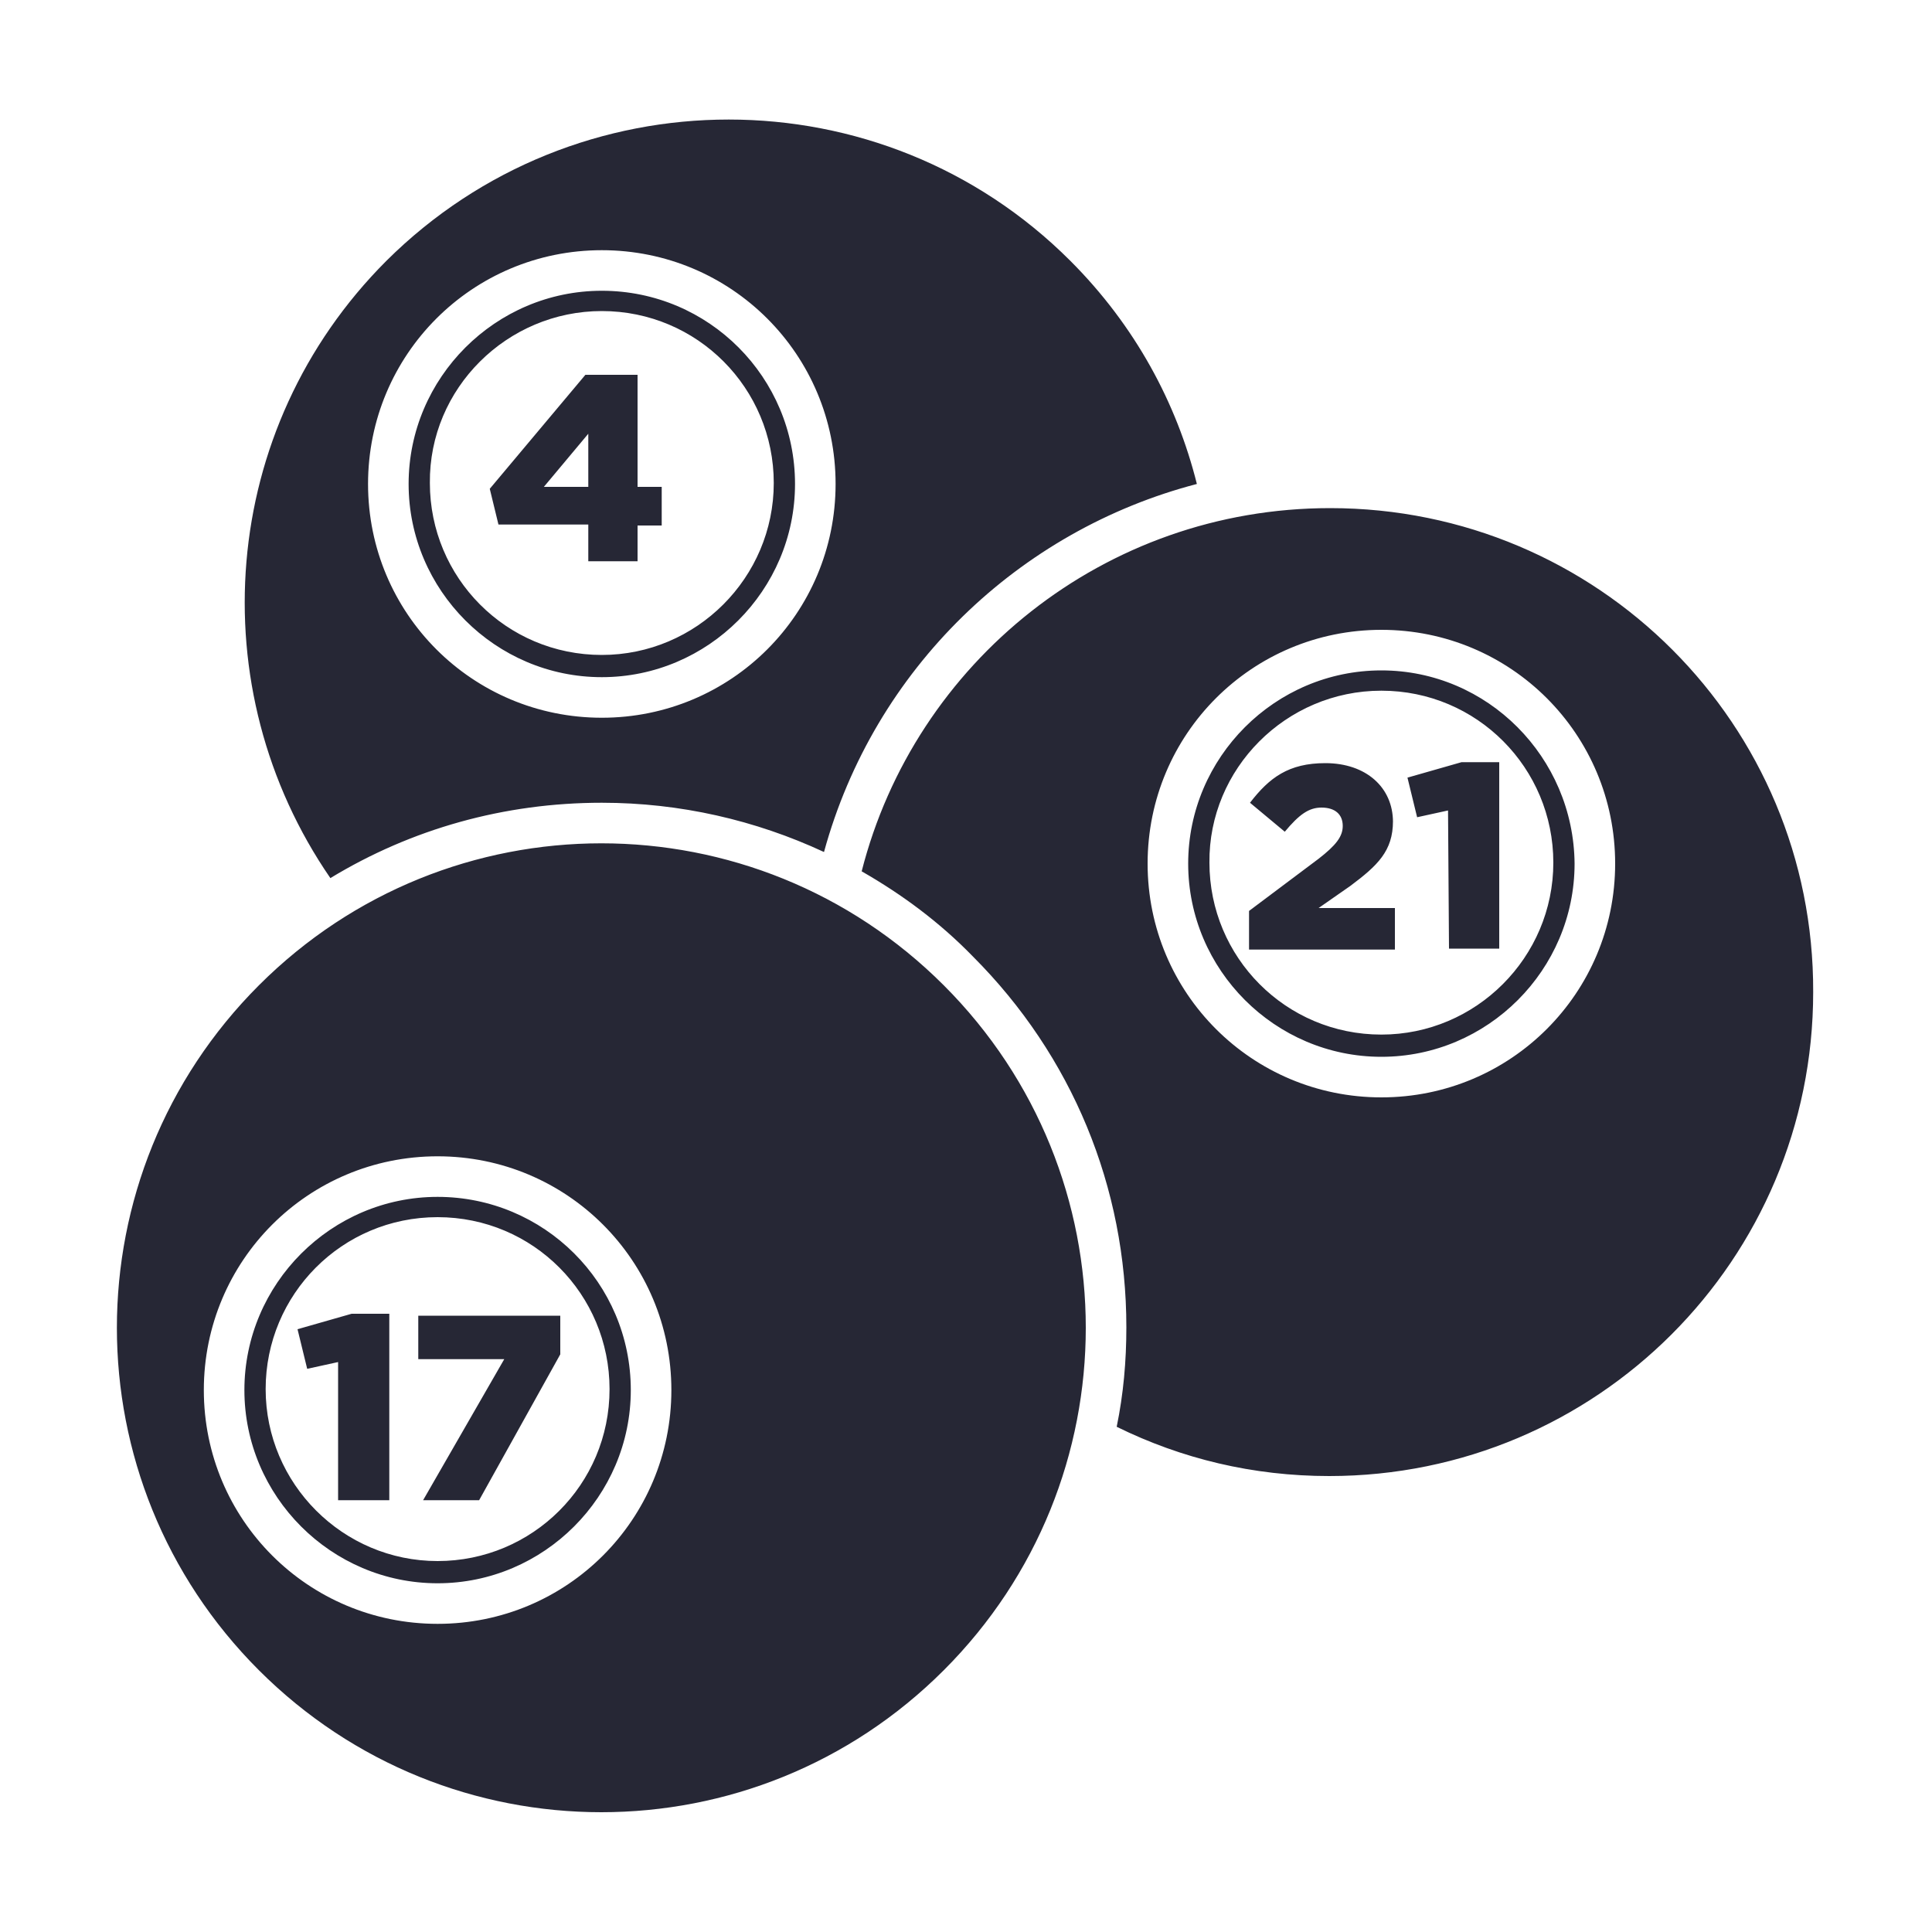 <?xml version="1.0" encoding="utf-8"?>
<!-- Generator: Adobe Illustrator 24.3.0, SVG Export Plug-In . SVG Version: 6.00 Build 0)  -->
<svg version="1.1" id="Layer_1" xmlns="http://www.w3.org/2000/svg" xmlns:xlink="http://www.w3.org/1999/xlink" x="0px" y="0px"
	 viewBox="0 0 200 200" style="enable-background:new 0 0 200 200;" xml:space="preserve">
<style type="text/css">
	.st0{fill:#262735;}
</style>
<g>
	<path class="st0" d="M110.8,27C91.3,7.5,59.6,7.5,40,27c-17.4,17.4-19.3,44.3-5.8,63.9c8.4-5.1,18-7.8,28.1-7.8
		c8.1,0,15.9,1.8,23,5.1c5.2-19,20.2-33.3,38.6-38.1C121.8,41.7,117.5,33.7,110.8,27z M62.3,74.3c-13.4,0-24.2-10.8-24.2-24.2
		s10.8-24.2,24.2-24.2s24.2,10.8,24.2,24.2S75.7,74.3,62.3,74.3z M62.3,32.2c9.9,0,17.8,8,17.8,17.8s-8,17.8-17.8,17.8
		c-9.9,0-17.8-8-17.8-17.8C44.4,40.2,52.5,32.2,62.3,32.2 M62.3,30.1c-11,0-20,9-20,20s9,20,20,20s20-9,20-20S73.4,30.1,62.3,30.1
		L62.3,30.1z M137.7,52.6c-23.4,0-43,16-48.5,37.6c4.2,2.4,8.1,5.3,11.5,8.8c10.3,10.3,15.9,23.9,15.9,38.4c0,3.5-0.3,6.9-1,10.3
		c6.7,3.3,14.1,5.1,22,5.1c27.7,0,50.1-22.4,50.1-50.1C187.8,75,165.4,52.6,137.7,52.6z M143,113.6c-13.4,0-24.2-10.8-24.2-24.2
		s10.8-24.2,24.2-24.2s24.2,10.8,24.2,24.2C167.2,102.8,156.4,113.6,143,113.6z M143,71.5c9.9,0,17.8,8,17.8,17.8s-8,17.8-17.8,17.8
		c-9.9,0-17.8-8-17.8-17.8C125.1,79.6,133.1,71.5,143,71.5 M143,69.4c-11,0-20,9-20,20s9,20,20,20s20-9,20-20
		C162.9,78.4,154,69.4,143,69.4L143,69.4z M97.7,102c-19.6-19.6-51.3-19.6-70.9,0s-19.6,51.3,0,70.9s51.3,19.6,70.9,0
		S117.3,121.6,97.7,102z M45.3,168.1c-13.4,0-24.2-10.8-24.2-24.2s10.8-24.2,24.2-24.2s24.2,10.8,24.2,24.2S58.7,168.1,45.3,168.1z
		 M45.3,126c9.9,0,17.8,8,17.8,17.8c0,9.9-8,17.8-17.8,17.8s-17.8-8-17.8-17.8S35.4,126,45.3,126 M45.3,123.9c-11,0-20,9-20,20
		s9,20,20,20s20-9,20-20C65.3,132.8,56.3,123.9,45.3,123.9L45.3,123.9z M60.9,54.3h-9.3l-0.9-3.7l9.9-11.8H66v11.6h2.5v4H66v3.7
		h-5.1V54.3L60.9,54.3z M60.9,50.4v-5.5l-4.6,5.5H60.9z M129.3,94.3l7.2-5.4c1.8-1.4,2.5-2.3,2.5-3.4c0-1.2-0.8-1.9-2.2-1.9
		c-1.3,0-2.3,0.7-3.8,2.5l-3.6-3c2-2.6,4-4.1,7.8-4.1c4.2,0,7,2.5,7,6.1V85c0,3.1-1.6,4.6-4.4,6.7l-3.3,2.3h7.9v4.3h-15.1
		L129.3,94.3L129.3,94.3z M149.9,83.9l-3.2,0.7l-1-4.1l5.6-1.6h3.9v19.3H150L149.9,83.9L149.9,83.9z M35,141l-3.2,0.7l-1-4.1
		l5.6-1.6h3.9v19.3H35V141z M52.2,140.7h-8.9v-4.5H58v4l-8.4,15.1h-5.8L52.2,140.7z"/>
</g>
</svg>
